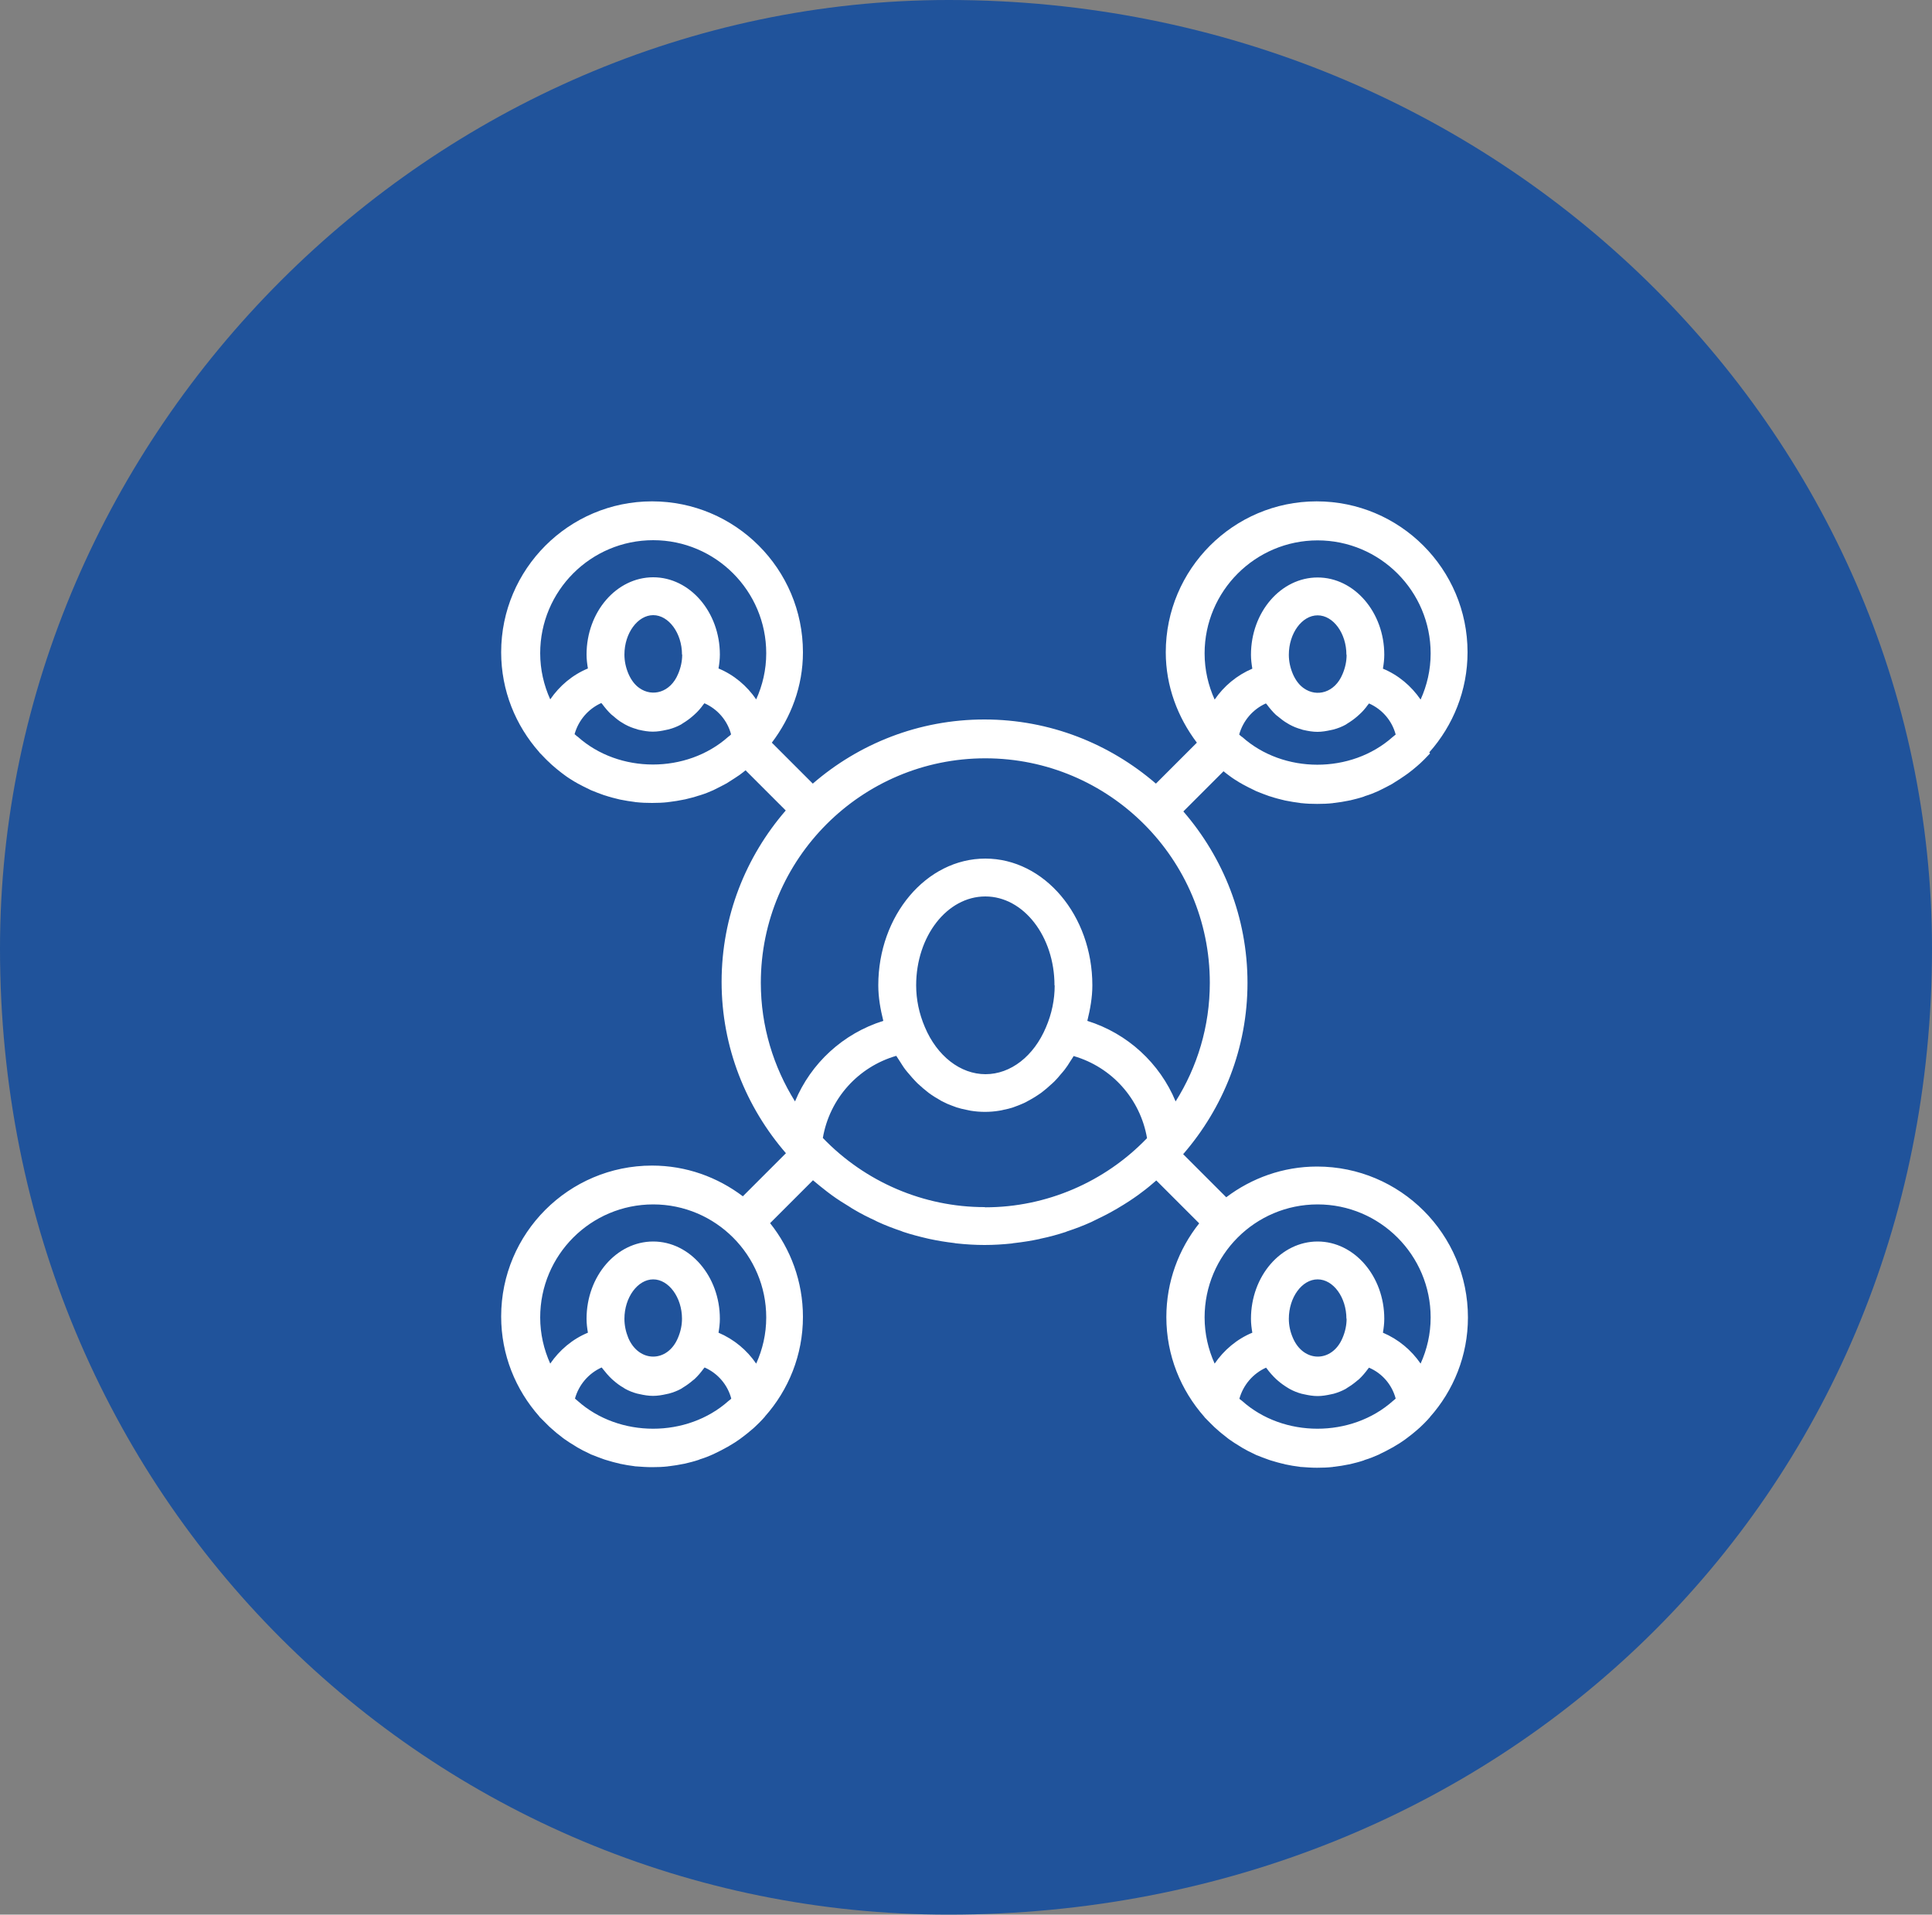 <?xml version="1.0" encoding="UTF-8"?><svg id="_レイヤー_2" xmlns="http://www.w3.org/2000/svg" viewBox="0 0 100 99.1"><rect x="0" y="0" width="100" height="99.1" fill="#808080" stroke="none"/><defs><style>.cls-1{fill:#20539b;}.cls-1,.cls-2{fill-rule:evenodd;}.cls-2{fill:#fff;}</style></defs><g id="sec-01-icon-01.svg"><path class="cls-1" d="m49.1,0c28.51,0,50.9,22.39,50.9,49.1,0,28.51-22.39,50-50.9,50C22.39,99.1,0,77.61,0,49.1,0,22.39,22.39,0,49.1,0Z"/><path class="cls-2" d="m74.02,39s-.07.06-.1.1c-.13.14-.27.28-.41.41-.06.05-.11.1-.17.15-.15.13-.3.25-.46.37-.06.04-.11.08-.17.12-.17.12-.34.23-.52.34-.05.03-.09.06-.14.09-.2.11-.4.21-.6.31-.04.02-.07.03-.1.05-.22.1-.45.19-.68.26-.02,0-.05.02-.07.03-.24.08-.48.14-.73.2-.02,0-.04,0-.06.01-.24.05-.49.09-.74.12-.03,0-.05,0-.07.01-.27.03-.54.04-.82.04s-.55-.01-.82-.04c-.03,0-.05,0-.07-.01-.25-.03-.49-.07-.74-.12-.02,0-.04-.01-.05-.01-.25-.06-.49-.12-.73-.2-.02,0-.04-.02-.07-.02-.23-.08-.46-.17-.68-.26-.03-.02-.07-.03-.1-.05-.21-.1-.41-.2-.61-.31-.05-.03-.09-.06-.14-.08-.18-.11-.36-.22-.53-.35-.05-.04-.1-.08-.16-.12-.05-.04-.1-.08-.15-.12l-2.08,2.08c2.06,2.38,3.32,5.48,3.32,8.87s-1.26,6.48-3.33,8.87l2.23,2.23c1.31-.99,2.94-1.59,4.7-1.59,4.31,0,7.81,3.5,7.81,7.81,0,1.98-.75,3.79-1.97,5.16,0,0,0,.02-.01.02-.03.03-.06.06-.09.1-.13.14-.27.28-.41.41-.06.05-.11.1-.17.15-.15.13-.3.25-.46.37-.05.04-.11.08-.16.12-.17.12-.35.24-.53.34-.05.03-.09.06-.14.08-.2.11-.4.22-.6.31-.03.02-.07.04-.1.05-.22.1-.45.19-.68.26-.02,0-.05.02-.07.03-.24.08-.48.14-.73.2-.02,0-.04.01-.06.01-.24.05-.49.09-.74.12-.03,0-.05,0-.07.01-.27.03-.54.04-.82.04s-.55-.02-.82-.04c-.03,0-.06,0-.08-.01-.25-.03-.49-.07-.72-.12-.02,0-.05-.01-.07-.02-.24-.05-.48-.12-.71-.19-.03-.01-.06-.02-.09-.03-.22-.08-.44-.16-.66-.25-.04-.02-.08-.04-.12-.06-.2-.09-.39-.19-.58-.3-.05-.03-.1-.06-.16-.1-.17-.1-.34-.21-.51-.33-.06-.04-.12-.09-.17-.13-.15-.12-.31-.24-.45-.37-.06-.05-.11-.1-.17-.15-.15-.14-.28-.28-.42-.42-.03-.03-.06-.06-.09-.09,0,0,0-.01-.01-.02-1.22-1.38-1.97-3.18-1.97-5.17,0-1.83.64-3.52,1.7-4.85l-2.22-2.22c-.24.21-.49.42-.75.61-.07.05-.13.1-.2.15-.32.23-.66.45-1,.65-.05.03-.11.07-.17.1-.36.21-.74.4-1.12.58-.04.02-.08.04-.12.06-.4.18-.81.34-1.24.48-.02,0-.05.02-.07.03-.43.14-.86.26-1.3.35-.02,0-.04.01-.07.02-.42.09-.86.16-1.3.21-.04,0-.08.01-.12.02-.47.05-.95.08-1.43.08s-.96-.03-1.43-.08c-.04,0-.08-.01-.13-.02-.43-.05-.86-.12-1.28-.21-.03,0-.06-.02-.09-.02-.43-.1-.86-.21-1.28-.35-.03-.01-.07-.03-.1-.04-.41-.14-.81-.29-1.2-.47-.05-.02-.1-.05-.16-.08-.37-.17-.73-.35-1.08-.56-.07-.04-.14-.08-.21-.13-.33-.2-.65-.4-.95-.62-.08-.06-.16-.12-.24-.18-.25-.19-.49-.39-.73-.59l-2.22,2.22c1.06,1.33,1.7,3.02,1.7,4.85,0,1.98-.75,3.79-1.97,5.16,0,0,0,.02-.01.02-.03.03-.06.06-.09.1-.13.14-.27.28-.41.41-.05.05-.11.1-.17.15-.15.13-.3.25-.46.37-.05.04-.11.08-.16.12-.17.12-.35.24-.53.34-.05.03-.09.06-.14.08-.2.11-.4.22-.6.31-.03.02-.07.03-.1.05-.22.1-.45.19-.68.26-.02,0-.04.02-.07.03-.24.08-.48.14-.73.2-.02,0-.04.01-.06.01-.24.05-.49.09-.74.12-.03,0-.05,0-.07.01-.27.03-.54.04-.82.04s-.55-.02-.82-.04c-.03,0-.06,0-.09-.01-.24-.03-.49-.07-.72-.12-.02,0-.05-.01-.07-.02-.24-.05-.48-.12-.71-.19-.03-.01-.06-.02-.09-.03-.22-.08-.44-.16-.66-.25-.04-.02-.08-.04-.12-.06-.2-.09-.39-.19-.58-.3-.05-.03-.1-.06-.16-.1-.17-.1-.34-.21-.51-.33-.06-.04-.12-.09-.17-.13-.16-.12-.31-.24-.45-.37-.06-.05-.11-.1-.17-.15-.14-.14-.28-.28-.42-.42-.03-.03-.06-.06-.09-.09,0,0,0-.01-.01-.02-1.22-1.38-1.97-3.18-1.97-5.17,0-4.31,3.5-7.81,7.81-7.81,1.77,0,3.39.6,4.7,1.59l2.23-2.23c-2.06-2.38-3.33-5.47-3.33-8.87s1.26-6.49,3.32-8.87l-2.08-2.08s-.1.08-.15.12c-.06.04-.11.08-.16.12-.17.12-.35.23-.52.34-.05.03-.09.06-.14.09-.2.11-.4.21-.6.31-.03.02-.07.03-.1.05-.22.1-.45.19-.68.26-.02,0-.04.02-.07.02-.24.08-.48.14-.73.2-.02,0-.04,0-.06.01-.24.05-.49.09-.74.12-.03,0-.05,0-.07.01-.27.03-.54.04-.82.04s-.55-.01-.82-.04c-.02,0-.05,0-.07-.01-.25-.03-.49-.07-.74-.12-.02,0-.04-.01-.05-.01-.25-.06-.49-.12-.73-.2-.02,0-.04-.02-.07-.02-.23-.08-.46-.17-.68-.26-.03-.02-.07-.03-.1-.05-.21-.1-.41-.2-.61-.31-.05-.03-.09-.06-.14-.08-.18-.11-.36-.22-.53-.35-.05-.04-.1-.08-.16-.12-.16-.12-.31-.25-.46-.38-.06-.05-.11-.1-.16-.15-.15-.13-.28-.28-.42-.42-.03-.03-.06-.06-.09-.09,0,0,0-.01-.01-.02-1.22-1.38-1.97-3.18-1.97-5.17,0-4.3,3.5-7.81,7.81-7.81s7.81,3.5,7.81,7.81c0,1.77-.62,3.37-1.61,4.68l2.12,2.12c2.38-2.06,5.48-3.32,8.88-3.32s6.49,1.26,8.88,3.32l2.12-2.12c-.99-1.31-1.61-2.92-1.61-4.68,0-4.3,3.5-7.81,7.81-7.81s7.81,3.5,7.81,7.81c0,1.98-.75,3.79-1.97,5.17,0,0,0,.02-.01.02Zm-9.73,33.51c2.14,1.92,5.66,1.92,7.81,0,.05-.04.1-.08.14-.12-.19-.72-.7-1.31-1.38-1.6-.01.02-.04.04-.05.06-.14.19-.29.37-.46.53-.03.03-.06.05-.1.08-.16.14-.33.26-.51.37-.03.02-.06.04-.09.06-.2.11-.41.19-.62.25-.05.01-.09.02-.14.03-.23.05-.46.09-.69.09s-.47-.04-.69-.09c-.05-.01-.1-.02-.14-.03-.22-.06-.42-.14-.62-.25-.03-.02-.06-.04-.1-.06-.18-.11-.35-.23-.51-.37-.03-.03-.06-.05-.09-.08-.17-.16-.33-.34-.47-.53-.01-.02-.03-.03-.05-.06-.67.3-1.18.89-1.38,1.61.04.04.09.07.14.11Zm5.4-4.25c0-1.11-.68-2.04-1.49-2.04s-1.49.93-1.49,2.04c0,.34.07.67.21.99,0,0,0,0,0,0,.55,1.29,2.03,1.29,2.57,0,.14-.33.21-.66.21-1Zm-6.82,2.32c.48-.7,1.15-1.27,1.95-1.6-.04-.24-.07-.47-.07-.72,0-2.21,1.55-4,3.45-4s3.45,1.8,3.45,4c0,.24-.03.48-.07.72.8.34,1.47.9,1.95,1.6.33-.73.52-1.53.52-2.39,0-3.22-2.62-5.85-5.85-5.85s-5.85,2.62-5.85,5.85c0,.85.19,1.66.52,2.39ZM29.9,38.13c2.14,1.92,5.64,1.92,7.79.01.05-.04.11-.08.15-.13-.19-.72-.7-1.31-1.38-1.61-.01.02-.03.04-.05.06-.14.2-.3.38-.47.53-.03.03-.06.05-.09.08-.16.14-.33.26-.51.37-.03.02-.06.04-.09.06-.2.11-.41.19-.63.25-.05.01-.09.02-.14.03-.22.05-.45.09-.69.09s-.47-.04-.69-.09c-.05-.01-.1-.02-.14-.04-.22-.06-.42-.14-.62-.25-.03-.02-.06-.04-.1-.06-.18-.1-.34-.23-.5-.37-.03-.03-.07-.05-.1-.08-.17-.16-.32-.34-.47-.54-.01-.02-.03-.03-.05-.05-.67.3-1.18.89-1.38,1.61.04.04.1.08.14.12Zm5.4-4.25c0-1.11-.69-2.04-1.49-2.04s-1.49.93-1.49,2.04c0,.34.07.67.21,1,.14.32.33.57.56.73.67.48,1.61.24,2.01-.73.14-.33.21-.66.21-1Zm-1.49-5.92c-3.23,0-5.85,2.62-5.85,5.85,0,.85.19,1.66.52,2.39.48-.7,1.15-1.27,1.95-1.6-.04-.24-.07-.48-.07-.72,0-2.21,1.55-4,3.45-4s3.45,1.8,3.45,4c0,.24-.03.48-.07.72.8.33,1.47.9,1.95,1.6.33-.73.52-1.53.52-2.39,0-3.22-2.62-5.85-5.85-5.85Zm17.19,34.53c3.15,0,6.18-1.3,8.37-3.58,0,0,0,0,0,0-.35-2.04-1.83-3.68-3.8-4.25,0,0-.01.01-.01.02-.05.09-.11.17-.16.25-.09.15-.19.3-.29.43-.07.09-.14.17-.21.25-.1.12-.2.24-.31.35-.08.08-.16.15-.24.22-.11.1-.22.2-.34.29-.08.07-.17.13-.26.19-.12.08-.24.16-.37.23-.09.05-.18.1-.27.15-.13.07-.27.12-.41.18-.09.03-.18.07-.27.1-.15.05-.31.09-.47.12-.08.02-.16.04-.24.05-.24.04-.49.06-.74.06s-.49-.02-.74-.06c-.08-.01-.16-.04-.24-.05-.16-.03-.32-.07-.48-.12-.09-.03-.18-.07-.27-.1-.14-.05-.28-.11-.41-.18-.09-.04-.18-.09-.27-.15-.13-.07-.25-.15-.37-.23-.09-.06-.17-.12-.25-.19-.12-.09-.23-.19-.34-.29-.08-.07-.16-.14-.23-.22-.11-.11-.21-.23-.32-.36-.07-.08-.14-.16-.2-.24-.11-.14-.2-.3-.3-.45-.05-.08-.1-.15-.15-.23,0,0-.01-.02-.02-.03-1.97.57-3.45,2.21-3.8,4.25h0c2.19,2.28,5.22,3.58,8.37,3.58Zm3.58-11.49c0-2.53-1.6-4.6-3.58-4.6s-3.58,2.06-3.58,4.6c0,.73.15,1.46.45,2.16.63,1.5,1.84,2.44,3.14,2.44s2.5-.93,3.13-2.43c.3-.7.45-1.43.45-2.16Zm-24.68,21.51c2.15,1.92,5.66,1.92,7.81,0,.05-.04.1-.07.14-.12-.19-.72-.7-1.31-1.38-1.61-.02.02-.03.04-.05.06-.14.19-.29.37-.46.53-.03.03-.06.05-.1.08-.16.14-.33.26-.51.37-.03.02-.06.04-.09.06-.2.11-.41.19-.63.25-.05.01-.09.02-.14.03-.22.05-.45.09-.69.09s-.47-.04-.69-.09c-.05-.01-.1-.02-.14-.03-.22-.06-.42-.14-.62-.25-.03-.02-.06-.04-.09-.06-.18-.1-.35-.23-.51-.37-.03-.03-.06-.05-.09-.08-.17-.16-.32-.34-.47-.53-.01-.02-.03-.04-.05-.06-.67.3-1.18.89-1.38,1.61.04.04.1.08.14.12Zm5.4-4.25c0-1.11-.69-2.04-1.49-2.04s-1.49.93-1.49,2.04c0,.34.07.67.2.99,0,0,0,0,0,0,.55,1.29,2.03,1.29,2.57,0,.14-.33.21-.66.21-1Zm-7.34-.07c0,.85.19,1.66.52,2.39.48-.7,1.15-1.27,1.95-1.6-.04-.24-.07-.47-.07-.72,0-2.21,1.55-4,3.45-4s3.45,1.8,3.45,4c0,.24-.03.48-.07.72.8.34,1.47.9,1.95,1.6.33-.73.52-1.53.52-2.39,0-3.22-2.62-5.85-5.85-5.85s-5.85,2.62-5.85,5.85Zm23.04-28.94c-6.41,0-11.62,5.21-11.62,11.62,0,2.26.66,4.36,1.77,6.14.82-1.98,2.49-3.52,4.57-4.17-.15-.6-.26-1.22-.26-1.84,0-3.62,2.49-6.56,5.54-6.56s5.54,2.94,5.54,6.56c0,.62-.11,1.23-.26,1.84,2.08.65,3.75,2.19,4.57,4.17,1.12-1.78,1.77-3.88,1.77-6.14,0-6.41-5.21-11.62-11.62-11.62Zm13.29-1.11c2.14,1.92,5.64,1.92,7.79.01.05-.05.11-.08.16-.13-.19-.72-.7-1.31-1.38-1.61-.01.02-.03.04-.05.06-.14.2-.3.38-.47.53-.03.03-.06.05-.09.08-.16.14-.33.26-.51.37-.03.02-.06.04-.09.06-.2.11-.41.19-.63.25-.05.01-.09.02-.14.03-.23.05-.46.09-.69.09s-.47-.04-.69-.09c-.05-.01-.1-.02-.14-.04-.22-.06-.42-.14-.62-.25-.04-.02-.07-.04-.1-.06-.18-.1-.34-.23-.5-.36-.03-.03-.07-.05-.1-.08-.17-.16-.32-.34-.47-.54-.01-.02-.03-.03-.05-.05-.67.3-1.18.89-1.38,1.61.04.04.09.08.14.12Zm5.4-4.25c0-1.11-.68-2.04-1.49-2.04s-1.49.93-1.49,2.04c0,.34.07.67.21,1,.14.32.33.57.56.73.67.48,1.61.24,2.01-.73.14-.33.21-.66.21-1Zm-1.49-5.92c-3.22,0-5.85,2.62-5.85,5.85,0,.85.19,1.66.52,2.39.48-.7,1.15-1.26,1.95-1.6-.04-.24-.07-.48-.07-.72,0-2.21,1.55-4,3.45-4s3.45,1.8,3.45,4c0,.24-.03.48-.07.72.8.33,1.47.9,1.95,1.6.33-.73.52-1.53.52-2.39,0-3.22-2.62-5.85-5.85-5.85Z"/></g></svg>